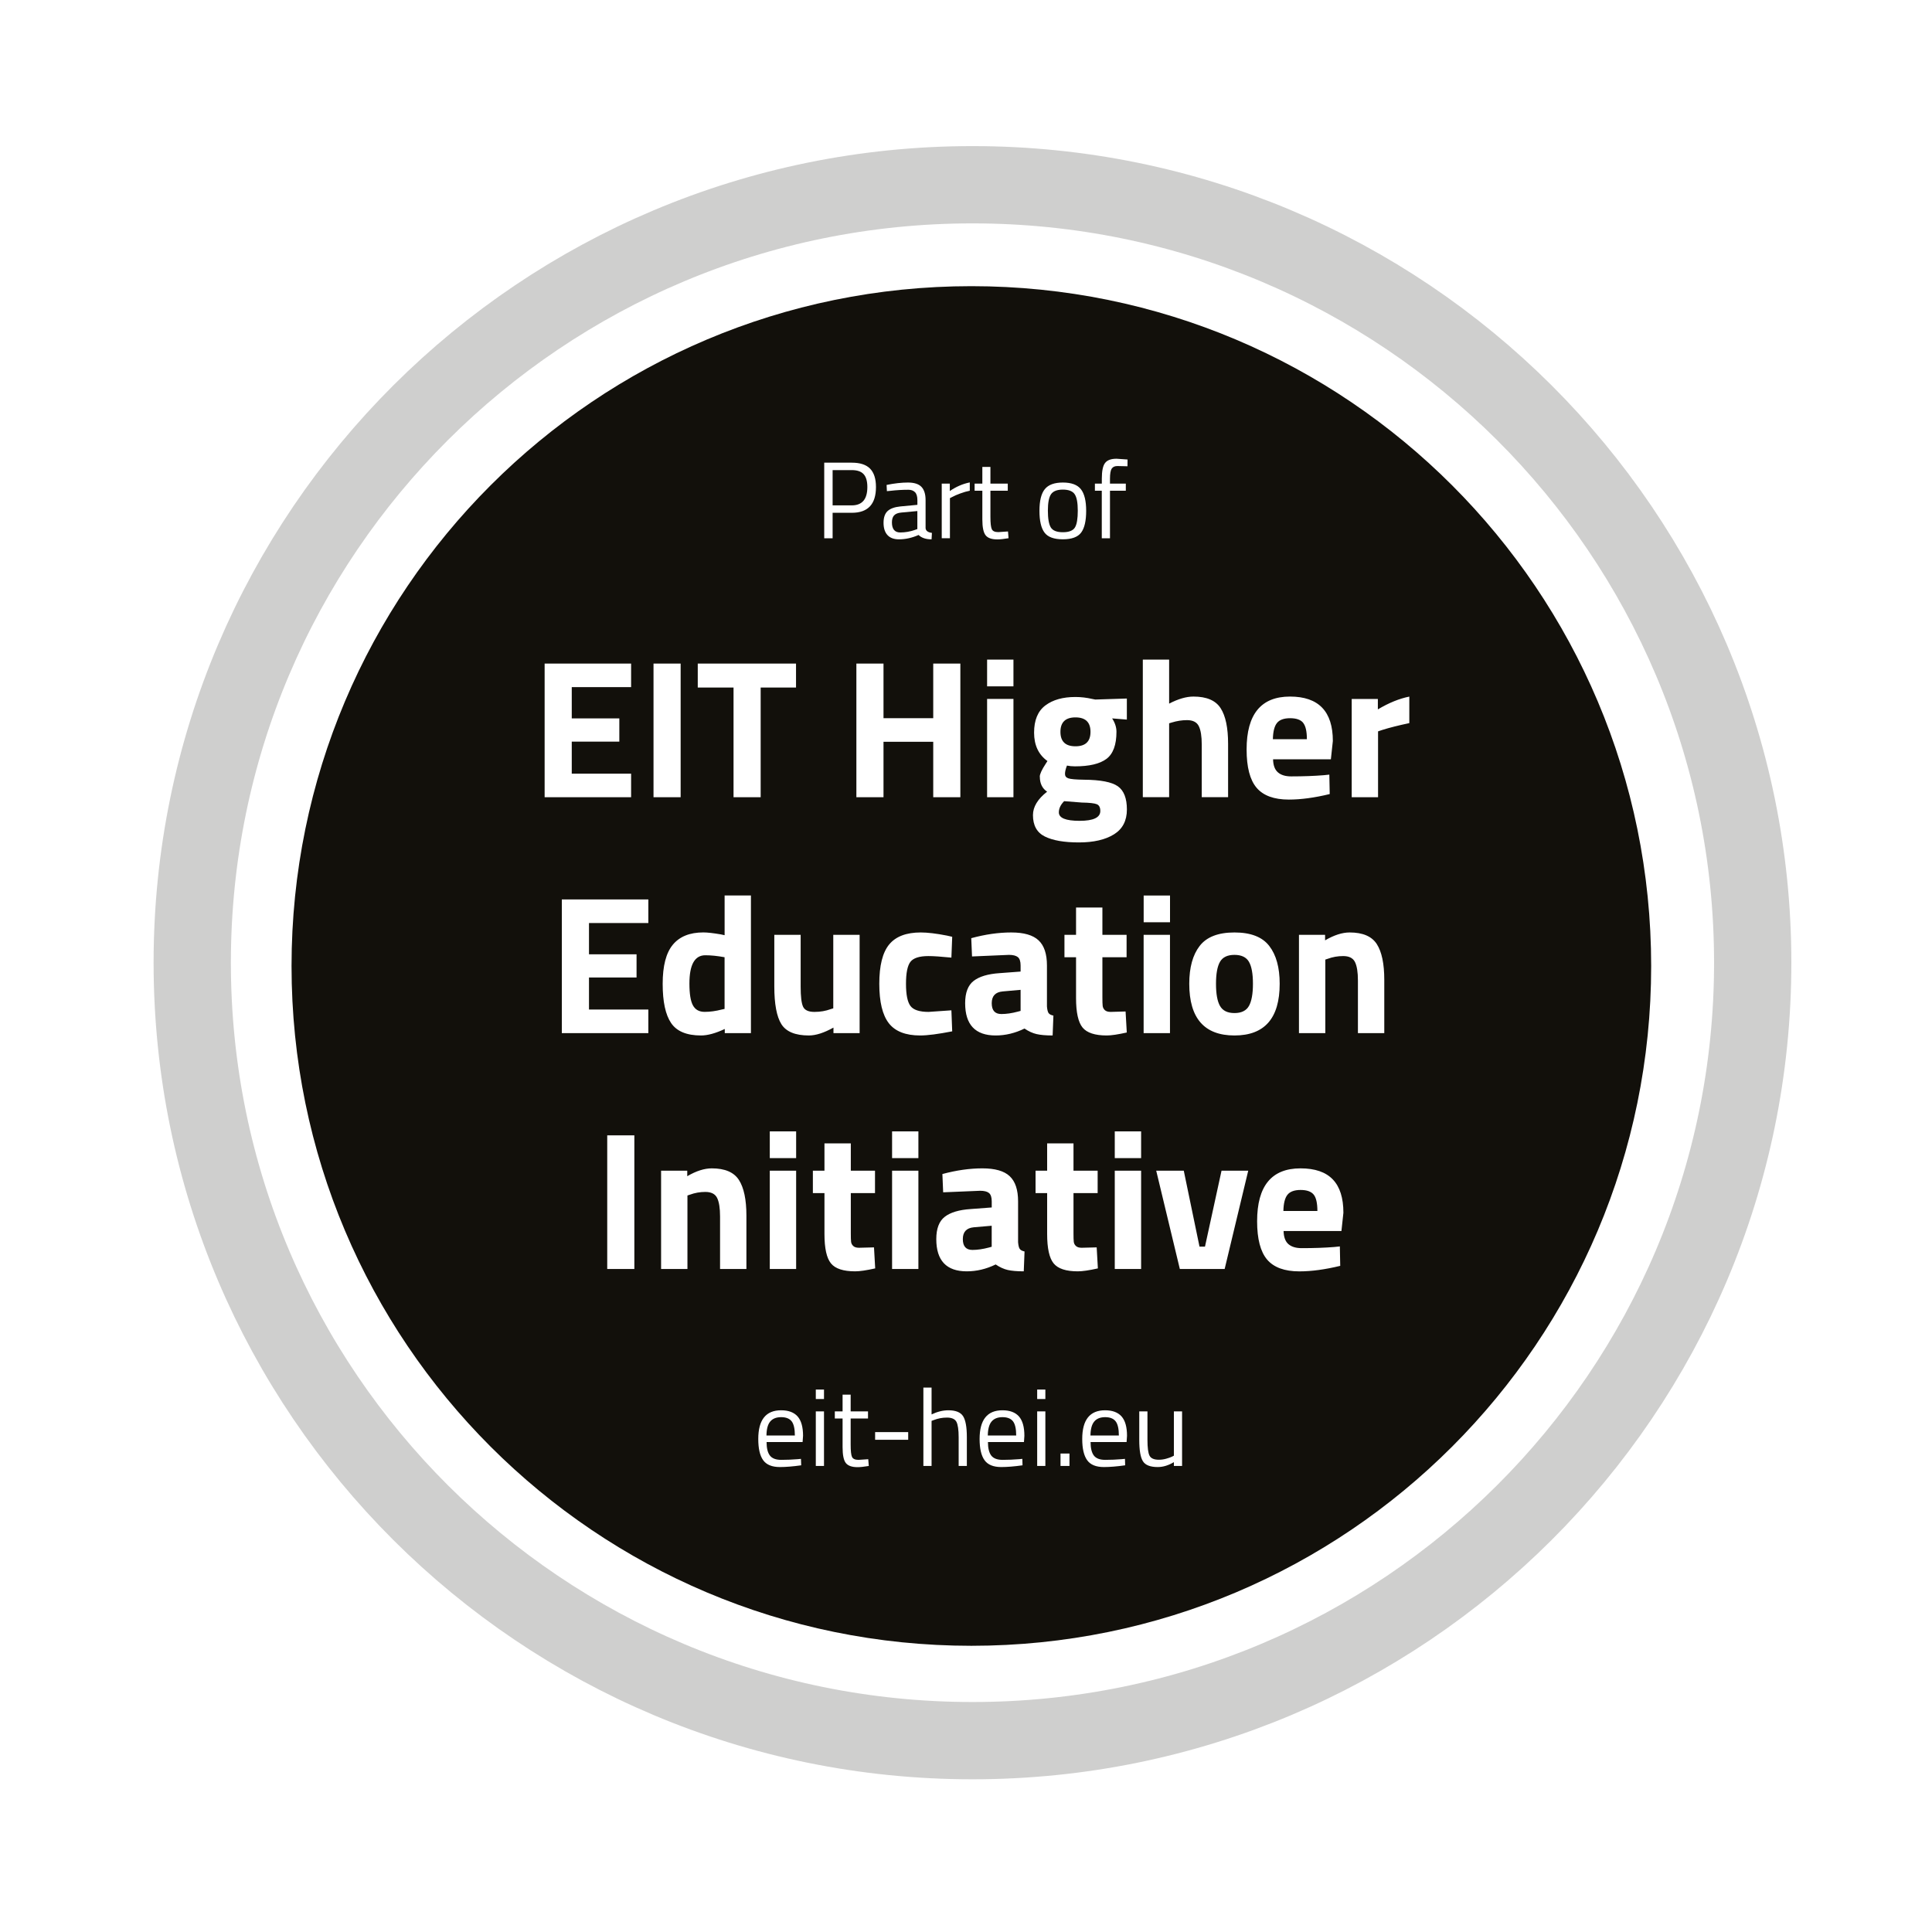 <svg width="50" height="50" viewBox="0 0 50 50" fill="none" xmlns="http://www.w3.org/2000/svg">
<path opacity="0.2" d="M25.168 45.048C36.32 45.048 45.36 36.034 45.36 24.914C45.36 13.795 36.32 4.781 25.168 4.781C14.015 4.781 4.975 13.795 4.975 24.914C4.975 36.034 14.015 45.048 25.168 45.048Z" stroke="#12100B" stroke-width="2" stroke-miterlimit="10"/>
<path d="M25.666 25.963C25.666 26.15 25.749 26.243 25.915 26.243C26.044 26.243 26.184 26.223 26.337 26.182L26.413 26.162V25.617L25.951 25.658C25.76 25.675 25.666 25.777 25.666 25.963V25.963Z" fill="#12100B"/>
<path d="M23.139 13.338C23.101 13.38 23.083 13.44 23.083 13.519C23.083 13.693 23.155 13.78 23.298 13.78C23.426 13.78 23.552 13.758 23.676 13.715L23.741 13.692V13.226L23.323 13.265C23.238 13.273 23.177 13.297 23.139 13.339V13.338Z" fill="#12100B"/>
<path d="M31.948 26.218C32.127 26.218 32.252 26.157 32.322 26.035C32.391 25.913 32.426 25.721 32.426 25.46C32.426 25.199 32.391 25.008 32.322 24.89C32.252 24.771 32.127 24.712 31.948 24.712C31.768 24.712 31.644 24.771 31.574 24.89C31.505 25.009 31.47 25.199 31.47 25.46C31.47 25.721 31.504 25.913 31.574 26.035C31.644 26.157 31.768 26.218 31.948 26.218Z" fill="#12100B"/>
<path d="M27.939 21.243C28.297 21.243 28.476 21.158 28.476 20.988C28.476 20.897 28.446 20.838 28.385 20.813C28.324 20.788 28.195 20.773 27.998 20.77L27.54 20.734C27.449 20.826 27.403 20.923 27.403 21.024C27.403 21.17 27.581 21.243 27.939 21.243V21.243Z" fill="#12100B"/>
<path d="M25.945 36.676C25.819 36.676 25.725 36.714 25.662 36.789C25.599 36.864 25.567 36.985 25.564 37.151H26.299C26.299 36.977 26.271 36.855 26.216 36.783C26.16 36.712 26.07 36.676 25.945 36.676Z" fill="#12100B"/>
<path d="M28.601 36.676C28.476 36.676 28.381 36.714 28.319 36.789C28.256 36.864 28.223 36.985 28.221 37.151H28.956C28.956 36.977 28.928 36.855 28.872 36.783C28.817 36.712 28.726 36.676 28.601 36.676Z" fill="#12100B"/>
<path d="M22.447 12.604C22.447 12.453 22.415 12.342 22.351 12.272C22.287 12.201 22.184 12.166 22.043 12.166H21.548V13.079H22.043C22.313 13.079 22.447 12.92 22.447 12.604H22.447Z" fill="#12100B"/>
<path d="M24.918 32.068C24.918 32.255 25.001 32.348 25.167 32.348C25.296 32.348 25.437 32.327 25.589 32.287L25.665 32.266V31.722L25.202 31.762C25.012 31.78 24.918 31.881 24.918 32.068V32.068Z" fill="#12100B"/>
<path d="M17.842 25.455C17.842 25.719 17.872 25.907 17.933 26.019C17.994 26.131 18.095 26.187 18.236 26.187C18.376 26.187 18.524 26.167 18.681 26.126L18.752 26.111V24.773C18.566 24.739 18.399 24.722 18.254 24.722C17.979 24.722 17.842 24.966 17.842 25.455Z" fill="#12100B"/>
<path d="M27.833 19.314C28.092 19.314 28.222 19.19 28.222 18.94C28.222 18.691 28.092 18.566 27.833 18.566C27.574 18.566 27.444 18.691 27.444 18.94C27.444 19.19 27.574 19.314 27.833 19.314Z" fill="#12100B"/>
<path d="M33.66 30.796C33.499 30.796 33.385 30.838 33.319 30.921C33.253 31.004 33.218 31.144 33.214 31.34H34.094C34.094 31.137 34.062 30.995 33.998 30.916C33.933 30.836 33.82 30.796 33.659 30.796H33.66Z" fill="#12100B"/>
<path d="M27.507 13.774C27.667 13.774 27.77 13.732 27.82 13.65C27.869 13.569 27.893 13.424 27.893 13.217C27.893 13.009 27.866 12.867 27.811 12.788C27.756 12.71 27.656 12.671 27.507 12.671C27.359 12.671 27.258 12.71 27.202 12.788C27.147 12.867 27.119 13.009 27.119 13.215C27.119 13.422 27.144 13.566 27.194 13.649C27.244 13.732 27.349 13.774 27.508 13.774H27.507Z" fill="#12100B"/>
<path d="M25.139 7.406C15.422 7.406 7.545 15.283 7.545 25C7.545 34.717 15.422 42.593 25.139 42.593C34.856 42.593 42.732 34.717 42.732 25C42.732 15.283 34.856 7.406 25.139 7.406ZM33.385 18.027C34.125 18.027 34.494 18.411 34.494 19.177L34.443 19.65H32.947C32.95 19.806 32.992 19.919 33.072 19.988C33.152 20.058 33.266 20.093 33.416 20.093C33.731 20.093 34.013 20.082 34.26 20.062L34.403 20.047L34.413 20.55C34.023 20.645 33.67 20.693 33.355 20.693C32.972 20.693 32.694 20.591 32.521 20.388C32.348 20.184 32.262 19.854 32.262 19.396C32.262 18.484 32.636 18.027 33.386 18.027H33.385ZM32.848 24.481C33.028 24.713 33.118 25.039 33.118 25.46C33.118 26.352 32.728 26.798 31.948 26.798C31.168 26.798 30.778 26.352 30.778 25.46C30.778 25.039 30.868 24.713 31.047 24.481C31.227 24.248 31.527 24.132 31.948 24.132C32.369 24.132 32.669 24.248 32.848 24.481ZM29.575 17.071H30.257V18.21C30.491 18.088 30.701 18.027 30.887 18.027C31.226 18.027 31.461 18.127 31.589 18.327C31.719 18.527 31.783 18.836 31.783 19.253V20.631H31.101V19.268C31.101 19.055 31.076 18.896 31.025 18.793C30.974 18.689 30.872 18.637 30.72 18.637C30.587 18.637 30.456 18.658 30.323 18.699L30.257 18.719V20.631H29.576V17.07L29.575 17.071ZM29.598 23.868V23.176H30.28V23.868H29.598ZM30.279 24.193V26.737H29.597V24.193H30.279ZM27.548 24.773V24.193H27.848V23.486H28.53V24.193H29.156V24.773H28.53V25.816C28.53 25.918 28.532 25.99 28.537 26.032C28.542 26.075 28.561 26.111 28.593 26.142C28.625 26.172 28.675 26.188 28.744 26.188L29.13 26.177L29.161 26.721C28.933 26.772 28.761 26.798 28.642 26.798C28.337 26.798 28.128 26.729 28.016 26.592C27.904 26.454 27.848 26.201 27.848 25.831V24.773H27.548V24.773ZM28.85 30.298H29.532V32.841H28.85V30.298ZM28.85 29.972V29.28H29.532V29.972H28.85ZM28.337 12.516H28.515V12.389C28.515 12.189 28.543 12.053 28.6 11.981C28.656 11.908 28.755 11.872 28.896 11.872L29.181 11.892L29.179 12.067C29.073 12.063 28.986 12.061 28.917 12.061C28.849 12.061 28.8 12.084 28.77 12.129C28.741 12.174 28.726 12.262 28.726 12.392V12.516H29.136V12.7H28.726V13.93H28.514V12.7H28.336V12.516H28.337ZM27.039 12.66C27.131 12.545 27.288 12.488 27.507 12.488C27.726 12.488 27.882 12.545 27.973 12.66C28.064 12.775 28.11 12.962 28.11 13.22C28.11 13.478 28.067 13.666 27.981 13.782C27.894 13.899 27.736 13.957 27.506 13.957C27.276 13.957 27.117 13.899 27.031 13.782C26.944 13.666 26.901 13.478 26.901 13.22C26.901 12.962 26.946 12.775 27.039 12.66H27.039ZM26.909 20.103C26.909 20.035 26.96 19.923 27.062 19.767L27.108 19.696C26.877 19.53 26.762 19.285 26.762 18.961C26.762 18.637 26.86 18.402 27.055 18.256C27.25 18.11 27.508 18.038 27.831 18.038C27.976 18.038 28.12 18.055 28.263 18.088L28.345 18.104L29.163 18.078V18.623L28.782 18.592C28.857 18.707 28.894 18.823 28.894 18.938C28.894 19.277 28.807 19.511 28.635 19.64C28.462 19.769 28.19 19.833 27.821 19.833C27.743 19.833 27.673 19.826 27.613 19.813C27.578 19.901 27.562 19.973 27.562 20.029C27.562 20.085 27.59 20.123 27.648 20.143C27.706 20.164 27.842 20.176 28.055 20.179C28.482 20.182 28.774 20.239 28.93 20.349C29.086 20.46 29.164 20.66 29.164 20.95C29.164 21.24 29.052 21.455 28.829 21.593C28.605 21.732 28.302 21.802 27.921 21.802C27.539 21.802 27.246 21.751 27.041 21.649C26.836 21.548 26.733 21.363 26.733 21.095C26.733 20.881 26.855 20.679 27.099 20.489C26.974 20.405 26.911 20.276 26.911 20.103H26.909ZM25.546 17.763V17.071H26.228V17.763H25.546ZM26.228 18.088V20.632H25.546V18.088H26.228ZM25.222 12.516H25.423V12.084H25.632V12.516H26.081V12.7H25.632V13.376C25.632 13.537 25.644 13.644 25.668 13.695C25.691 13.746 25.747 13.771 25.836 13.771L26.087 13.754L26.101 13.929C25.975 13.95 25.879 13.96 25.813 13.96C25.666 13.96 25.564 13.925 25.508 13.853C25.451 13.781 25.423 13.644 25.423 13.443V12.7H25.223V12.516L25.222 12.516ZM24.372 12.516H24.581V12.708C24.745 12.595 24.917 12.521 25.098 12.485V12.7C25.019 12.715 24.937 12.739 24.851 12.771C24.765 12.803 24.7 12.831 24.655 12.856L24.584 12.892V13.929H24.372V12.516ZM23.679 12.737C23.637 12.695 23.581 12.675 23.509 12.675C23.358 12.675 23.202 12.684 23.04 12.703L22.953 12.711L22.945 12.55C23.152 12.508 23.335 12.488 23.496 12.488C23.657 12.488 23.772 12.524 23.845 12.598C23.917 12.672 23.954 12.787 23.954 12.943V13.667C23.959 13.737 24.014 13.778 24.118 13.791L24.109 13.958C23.96 13.958 23.849 13.92 23.773 13.845C23.604 13.92 23.434 13.958 23.264 13.958C23.134 13.958 23.035 13.921 22.968 13.848C22.9 13.774 22.866 13.668 22.866 13.531C22.866 13.393 22.901 13.292 22.97 13.227C23.04 13.162 23.15 13.122 23.298 13.107L23.742 13.065V12.944C23.742 12.847 23.721 12.779 23.68 12.737L23.679 12.737ZM24.152 18.587V17.173H24.854V20.632H24.152V19.197H22.865V20.632H22.163V17.173H22.865V18.587H24.152ZM21.331 11.974H22.045C22.258 11.974 22.416 12.025 22.518 12.129C22.619 12.233 22.67 12.391 22.67 12.604C22.67 13.049 22.462 13.271 22.045 13.271H21.548V13.93H21.331V11.974V11.974ZM18.058 17.173H20.601V17.794H19.686V20.632H18.984V17.794H18.058V17.173ZM19.922 29.972V29.28H20.604V29.972H19.922ZM20.604 30.298V32.841H19.922V30.298H20.604ZM14.095 17.173H16.333V17.783H14.797V18.592H16.028V19.193H14.797V20.022H16.333V20.632H14.095V17.173V17.173ZM16.417 32.841H15.715V29.382H16.417V32.841ZM16.779 23.888H15.243V24.697H16.474V25.297H15.243V26.126H16.779V26.737H14.54V23.277H16.779V23.888ZM16.913 17.173H17.615V20.632H16.913V17.173ZM19.317 32.841H18.635V31.483C18.635 31.266 18.61 31.106 18.559 31.002C18.508 30.899 18.406 30.847 18.254 30.847C18.115 30.847 17.981 30.871 17.852 30.919L17.791 30.939V32.841H17.109V30.298H17.786V30.44C18.016 30.305 18.228 30.237 18.421 30.237C18.761 30.237 18.994 30.337 19.123 30.537C19.252 30.737 19.317 31.046 19.317 31.463V32.842V32.841ZM19.434 26.737H18.757V26.63C18.52 26.741 18.315 26.798 18.142 26.798C17.772 26.798 17.514 26.691 17.369 26.477C17.223 26.263 17.15 25.925 17.15 25.462C17.15 24.999 17.237 24.662 17.412 24.45C17.587 24.238 17.85 24.131 18.203 24.131C18.312 24.131 18.462 24.149 18.656 24.182L18.753 24.203V23.175H19.434V26.736L19.434 26.737ZM20.771 37.32H19.839C19.839 37.476 19.867 37.593 19.924 37.668C19.98 37.743 20.079 37.781 20.219 37.781C20.359 37.781 20.502 37.775 20.647 37.763L20.729 37.755L20.735 37.922C20.52 37.952 20.336 37.967 20.184 37.967C19.98 37.967 19.836 37.908 19.751 37.79C19.666 37.673 19.624 37.489 19.624 37.241C19.624 36.745 19.821 36.498 20.215 36.498C20.405 36.498 20.547 36.551 20.642 36.657C20.736 36.764 20.783 36.931 20.783 37.159L20.771 37.32V37.32ZM20.222 26.505C20.1 26.31 20.039 25.984 20.039 25.526V24.193H20.721V25.536C20.721 25.787 20.741 25.958 20.782 26.05C20.823 26.142 20.921 26.188 21.077 26.188C21.233 26.188 21.367 26.164 21.499 26.116L21.565 26.096V24.193H22.247V26.737H21.57V26.594C21.326 26.73 21.114 26.798 20.934 26.798C20.581 26.798 20.345 26.7 20.222 26.505H20.222ZM21.325 37.939H21.113V36.526H21.325V37.939ZM21.325 36.206H21.113V35.961H21.325V36.206ZM21.337 31.936V30.878H21.037V30.298H21.337V29.591H22.019V30.298H22.645V30.878H22.019V31.921C22.019 32.023 22.021 32.094 22.026 32.137C22.031 32.18 22.05 32.216 22.082 32.246C22.114 32.277 22.164 32.292 22.232 32.292L22.619 32.282L22.65 32.826C22.422 32.877 22.249 32.902 22.131 32.902C21.826 32.902 21.617 32.834 21.505 32.696C21.393 32.559 21.337 32.306 21.337 31.936ZM22.195 37.97C22.049 37.97 21.947 37.935 21.89 37.863C21.834 37.791 21.806 37.655 21.806 37.453V36.71H21.605V36.526H21.806V36.093H22.015V36.526H22.464V36.71H22.015V37.385C22.015 37.547 22.026 37.654 22.05 37.705C22.074 37.756 22.13 37.781 22.218 37.781L22.47 37.764L22.484 37.939C22.357 37.96 22.262 37.97 22.195 37.97V37.97ZM23.504 37.261H22.648V37.063H23.504V37.261ZM23.768 32.841H23.087V30.298H23.768V32.841ZM23.768 29.972H23.087V29.28H23.768V29.972ZM23.002 26.48C22.838 26.268 22.756 25.928 22.756 25.46C22.756 24.992 22.84 24.653 23.01 24.445C23.18 24.237 23.452 24.132 23.829 24.132C24.005 24.132 24.231 24.159 24.506 24.213L24.643 24.244L24.622 24.783C24.354 24.756 24.156 24.743 24.027 24.743C23.793 24.743 23.638 24.793 23.561 24.893C23.485 24.993 23.447 25.182 23.447 25.46C23.447 25.738 23.485 25.929 23.561 26.032C23.637 26.136 23.794 26.188 24.032 26.188L24.622 26.147L24.643 26.691C24.28 26.762 24.003 26.798 23.814 26.798C23.437 26.798 23.166 26.692 23.002 26.48L23.002 26.48ZM25.022 37.939H24.81V37.199C24.81 37.003 24.79 36.868 24.752 36.796C24.713 36.724 24.632 36.687 24.507 36.687C24.383 36.687 24.274 36.709 24.163 36.752L24.109 36.772V37.939H23.897V35.91H24.109V36.605C24.26 36.533 24.405 36.498 24.544 36.498C24.732 36.498 24.859 36.549 24.924 36.65C24.989 36.751 25.022 36.932 25.022 37.193V37.939ZM26.5 37.32H25.568C25.568 37.476 25.596 37.593 25.652 37.668C25.709 37.743 25.807 37.781 25.948 37.781C26.088 37.781 26.231 37.775 26.376 37.763L26.458 37.755L26.463 37.922C26.249 37.952 26.065 37.967 25.912 37.967C25.709 37.967 25.564 37.908 25.48 37.79C25.395 37.673 25.352 37.489 25.352 37.241C25.352 36.745 25.549 36.498 25.943 36.498C26.133 36.498 26.276 36.551 26.37 36.657C26.464 36.764 26.511 36.931 26.511 37.159L26.5 37.32V37.32ZM26.495 32.902C26.322 32.902 26.184 32.89 26.081 32.867C25.977 32.843 25.873 32.795 25.768 32.724C25.524 32.843 25.274 32.902 25.02 32.902C24.494 32.902 24.231 32.624 24.231 32.068C24.231 31.797 24.304 31.604 24.45 31.491C24.596 31.377 24.82 31.31 25.121 31.29L25.666 31.249V31.091C25.666 30.986 25.642 30.914 25.595 30.875C25.547 30.836 25.471 30.817 25.366 30.817L24.409 30.857L24.389 30.384C24.752 30.286 25.097 30.237 25.424 30.237C25.751 30.237 25.987 30.304 26.131 30.44C26.276 30.576 26.348 30.793 26.348 31.091V32.149C26.355 32.23 26.368 32.287 26.389 32.319C26.409 32.351 26.451 32.374 26.515 32.388L26.495 32.901V32.902ZM25.767 26.798C25.241 26.798 24.978 26.519 24.978 25.963C24.978 25.692 25.051 25.5 25.197 25.386C25.343 25.273 25.567 25.205 25.869 25.185L26.413 25.144V24.987C26.413 24.881 26.389 24.809 26.342 24.77C26.294 24.732 26.218 24.712 26.113 24.712L25.156 24.753L25.136 24.28C25.499 24.181 25.844 24.132 26.171 24.132C26.499 24.132 26.734 24.2 26.878 24.336C27.023 24.471 27.095 24.688 27.095 24.987V26.045C27.101 26.126 27.115 26.183 27.135 26.215C27.156 26.248 27.198 26.27 27.262 26.284L27.242 26.798C27.069 26.798 26.931 26.786 26.827 26.762C26.724 26.738 26.62 26.691 26.514 26.619C26.27 26.738 26.021 26.798 25.767 26.798H25.767ZM27.054 37.939H26.842V36.526H27.054V37.939ZM27.054 36.206H26.842V35.961H27.054V36.206ZM27.678 37.939H27.446V37.617H27.678V37.939ZM27.268 32.696C27.156 32.559 27.1 32.306 27.1 31.936V30.878H26.8V30.298H27.1V29.591H27.782V30.298H28.407V30.878H27.782V31.921C27.782 32.023 27.784 32.094 27.789 32.137C27.794 32.18 27.812 32.216 27.845 32.246C27.877 32.277 27.927 32.292 27.995 32.292L28.382 32.282L28.413 32.826C28.185 32.877 28.012 32.902 27.894 32.902C27.588 32.902 27.38 32.834 27.268 32.696ZM29.156 37.32H28.224C28.224 37.476 28.252 37.593 28.308 37.668C28.365 37.743 28.463 37.781 28.604 37.781C28.744 37.781 28.887 37.775 29.032 37.763L29.114 37.755L29.119 37.922C28.905 37.952 28.721 37.967 28.568 37.967C28.365 37.967 28.22 37.908 28.136 37.79C28.051 37.673 28.008 37.489 28.008 37.241C28.008 36.745 28.205 36.498 28.599 36.498C28.789 36.498 28.931 36.551 29.026 36.657C29.12 36.764 29.167 36.931 29.167 37.159L29.156 37.32V37.32ZM30.592 37.939H30.38V37.84C30.239 37.925 30.1 37.967 29.962 37.967C29.77 37.967 29.642 37.918 29.579 37.817C29.515 37.717 29.484 37.533 29.484 37.263V36.526H29.696V37.261C29.696 37.466 29.714 37.604 29.75 37.673C29.786 37.743 29.867 37.778 29.993 37.778C30.055 37.778 30.119 37.769 30.182 37.751C30.246 37.733 30.295 37.716 30.329 37.699L30.38 37.673V36.526H30.592V37.939ZM31.694 32.841H30.534L29.923 30.298H30.636L31.043 32.262H31.185L31.613 30.298H32.304L31.694 32.841H31.694ZM34.715 31.859H33.219C33.223 32.015 33.264 32.128 33.344 32.198C33.424 32.267 33.538 32.302 33.688 32.302C34.003 32.302 34.285 32.292 34.532 32.272L34.675 32.257L34.685 32.76C34.295 32.855 33.943 32.903 33.627 32.903C33.244 32.903 32.966 32.801 32.793 32.598C32.62 32.394 32.534 32.063 32.534 31.606C32.534 30.693 32.908 30.237 33.658 30.237C34.407 30.237 34.767 30.62 34.767 31.387L34.716 31.86L34.715 31.859ZM35.825 26.737H35.143V25.378C35.143 25.161 35.118 25.001 35.067 24.898C35.016 24.794 34.914 24.743 34.762 24.743C34.622 24.743 34.489 24.766 34.36 24.814L34.299 24.834V26.737H33.617V24.194H34.293V24.336C34.524 24.201 34.736 24.132 34.929 24.132C35.268 24.132 35.502 24.232 35.631 24.432C35.76 24.632 35.825 24.941 35.825 25.358V26.737V26.737ZM36.473 18.714C36.199 18.772 35.962 18.831 35.766 18.893L35.664 18.928V20.632H34.982V18.089H35.659V18.359C35.944 18.189 36.215 18.079 36.473 18.028V18.715L36.473 18.714Z" fill="#12100B"/>
<path d="M20.216 36.676C20.09 36.676 19.996 36.714 19.933 36.789C19.87 36.864 19.838 36.985 19.836 37.151H20.571C20.571 36.977 20.543 36.855 20.488 36.783C20.432 36.712 20.341 36.676 20.216 36.676H20.216Z" fill="#12100B"/>
<path d="M33.726 18.706C33.661 18.627 33.549 18.587 33.388 18.587C33.226 18.587 33.112 18.629 33.047 18.712C32.981 18.795 32.946 18.935 32.942 19.131H33.822C33.822 18.928 33.79 18.787 33.725 18.707L33.726 18.706Z" fill="#12100B"/>
</svg>
